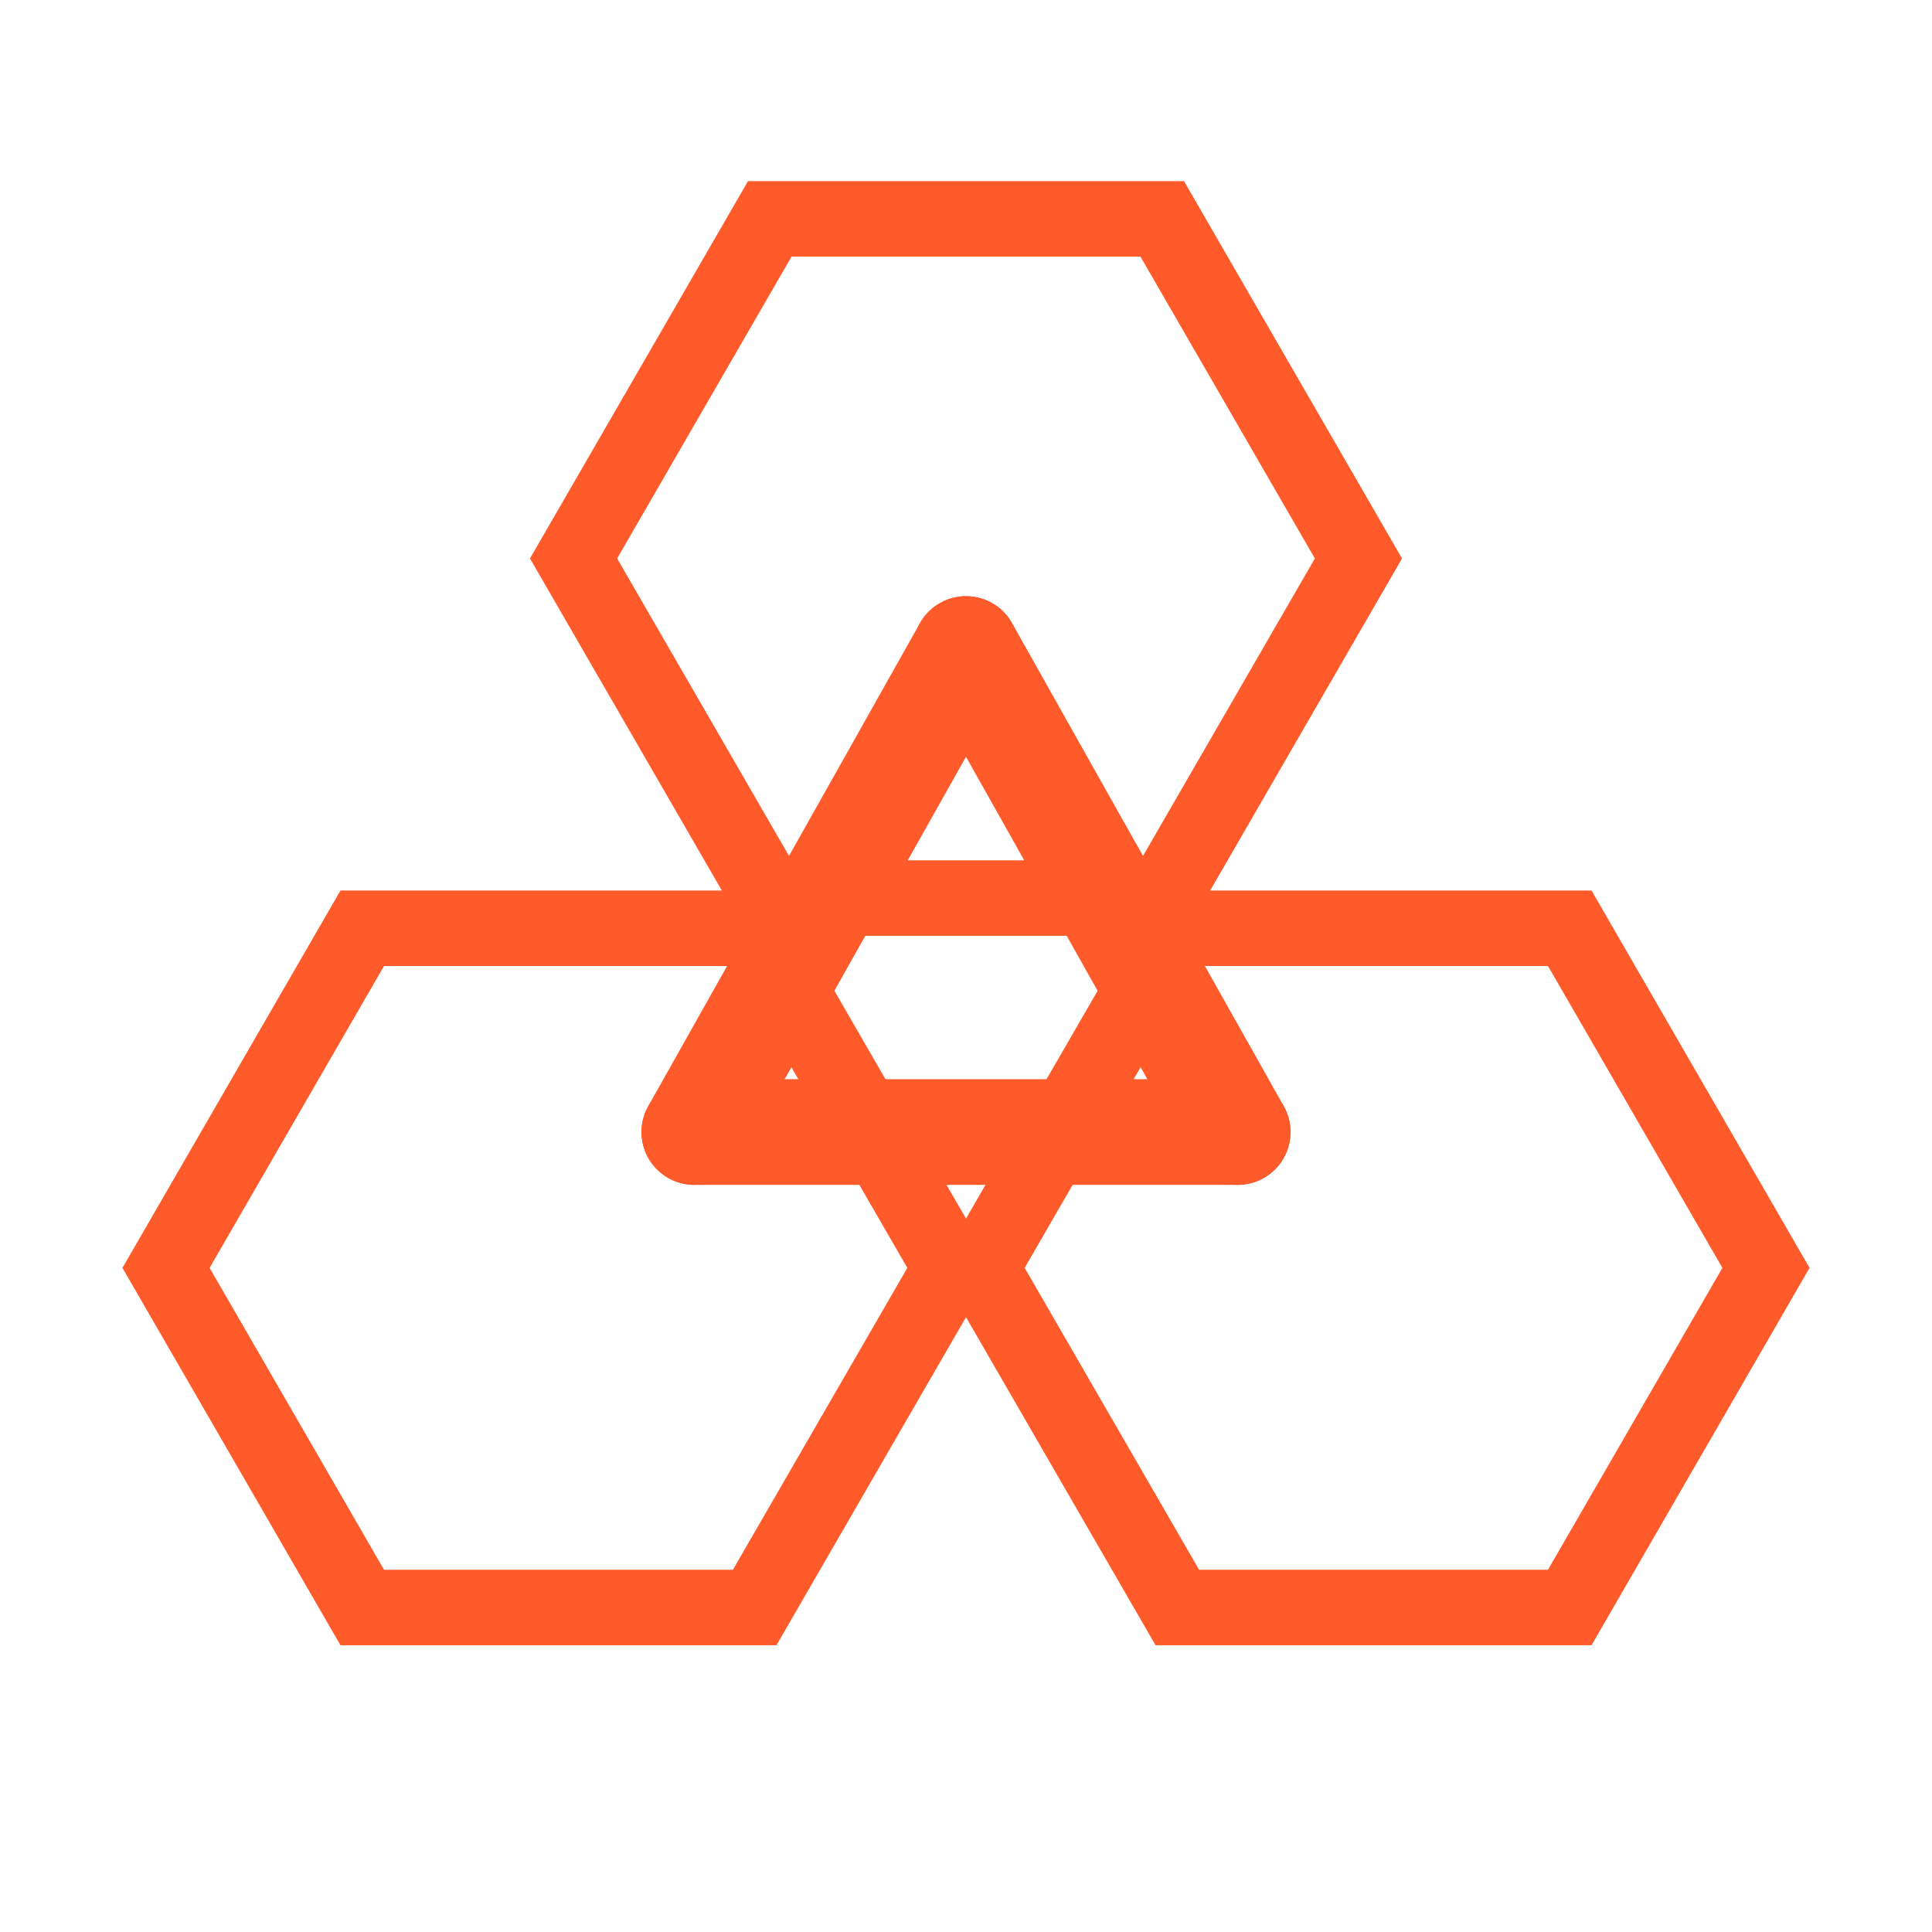 <svg xmlns="http://www.w3.org/2000/svg" width="256" height="256" viewBox="0 0 256 256">
  <g transform="translate(128 128)">
    <!-- connectors -->
    <path d="M 0 -42 L -36 22" stroke="#ff5a2a" stroke-width="14" stroke-linecap="round"/>
    <path d="M 0 -42 L 36 22"  stroke="#ff5a2a" stroke-width="14" stroke-linecap="round"/>
    <path d="M -36 22 L 36 22" stroke="#ff5a2a" stroke-width="14" stroke-linecap="round"/>

    <!-- hexes -->
    <g fill="none" stroke="#ff5a2a" stroke-width="10">
      <path d="M -26 -45 L 26 -45 L 52 0 L 26 45 L -26 45 L -52 0 Z" transform="translate(0 -54)"/>
      <path d="M -26 -45 L 26 -45 L 52 0 L 26 45 L -26 45 L -52 0 Z" transform="translate(-54 40)"/>
      <path d="M -26 -45 L 26 -45 L 52 0 L 26 45 L -26 45 L -52 0 Z" transform="translate(54 40)"/>
    </g>
  </g>
</svg>
